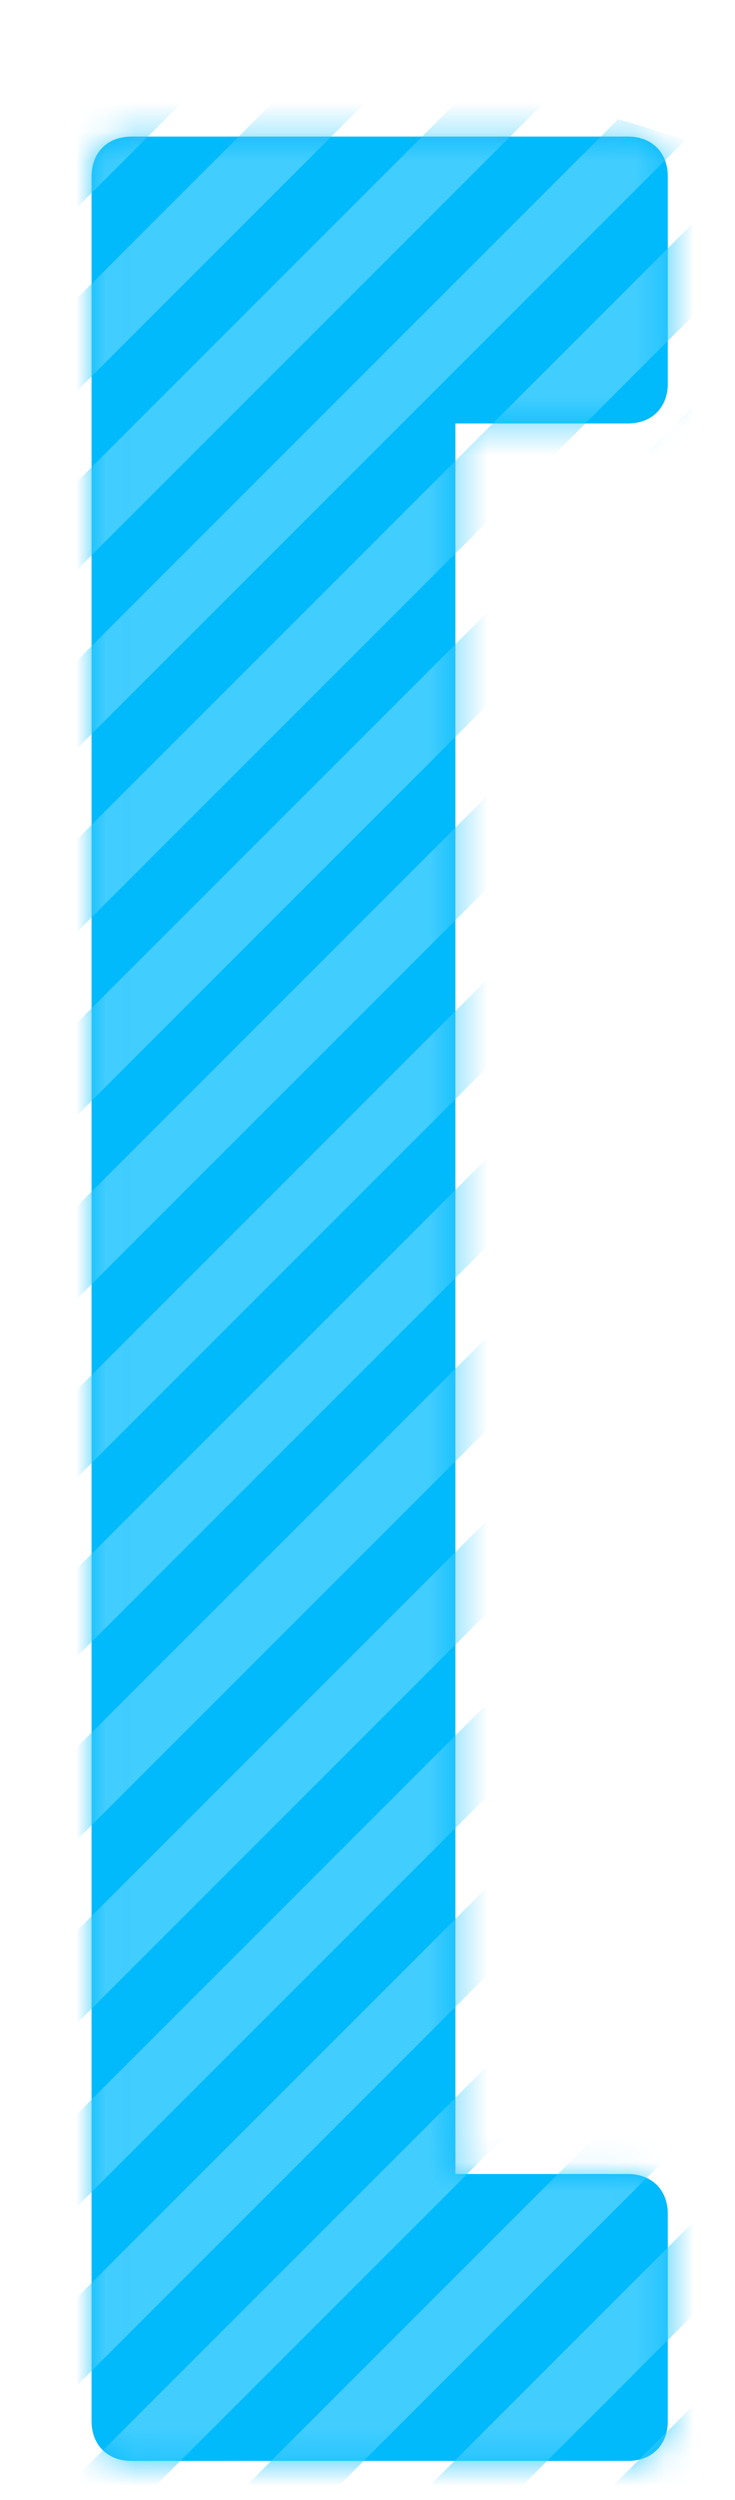 <svg xmlns="http://www.w3.org/2000/svg" xmlns:xlink="http://www.w3.org/1999/xlink" width="25" height="85"><defs><path id="a" d="M18.263.644c.813 0 1.355.541 1.355 1.354v7.045c0 .813-.542 1.355-1.355 1.355h-5.87v59.519h5.87c.813 0 1.355.541 1.355 1.354v7.045c0 .813-.542 1.355-1.355 1.355H1.374c-.813 0-1.355-.542-1.355-1.355V1.998C.02 1.185.561.644 1.374.644h16.89z"/></defs><g fill="none" fill-rule="evenodd" transform="translate(3.096 4)"><mask id="b" fill="#fff"><use xlink:href="#a"/></mask><use fill="#00BAFC" fill-rule="nonzero" xlink:href="#a"/><path fill="#42CDFF" fill-rule="nonzero" d="M37.192 11.659c.49.514.965 1.037 1.424 1.57l-59.88 59.88a42.939 42.939 0 0 1-1.57-1.424L37.192 11.66zm-1.546-1.542L-24.376 70.14a42.92 42.92 0 0 1-1.42-1.573l59.869-59.87a42.92 42.92 0 0 1 1.573 1.42zm4.36 4.808c.462.596.907 1.2 1.334 1.815l-59.094 59.093a42.358 42.358 0 0 1-1.814-1.334l59.574-59.574zm-7.633-7.614-59.555 59.555a42.348 42.348 0 0 1-1.33-1.82L30.553 5.982c.616.425 1.222.869 1.82 1.33zm10.19 11.292c.406.655.792 1.319 1.16 1.99L-13.9 78.215a42.118 42.118 0 0 1-1.99-1.158l58.453-58.454zM28.686 4.762l-58.418 58.417a42.116 42.116 0 0 1-1.154-1.995L26.691 3.608c.673.365 1.338.75 1.995 1.154zm16.08 17.874c.344.72.666 1.448.967 2.182L-9.675 80.226c-.735-.3-1.462-.623-2.183-.966l56.624-56.624zM24.644 2.568l-56.57 56.57a42.14 42.14 0 0 1-.961-2.188L22.457 1.606c.736.3 1.465.62 2.187.962zM46.578 27.06a42 42 0 0 1 .714 2.279L-5.155 81.785a42.315 42.315 0 0 1-2.278-.714l54.011-54.01zM20.21.766l-53.937 53.937a42.32 42.32 0 0 1-.708-2.284L17.925.058c.767.214 1.529.45 2.285.708zm27.7 31.041c.184.836.341 1.677.473 2.52L-.166 82.877a42.538 42.538 0 0 1-2.52-.473L47.91 31.807zM15.452-.554l-50.499 50.498a42.543 42.543 0 0 1-.466-2.527L12.924-1.02c.846.13 1.689.285 2.527.466zm33.271 37.629c.09.993.145 1.988.166 2.985L5.566 83.38a42.698 42.698 0 0 1-2.984-.164l46.14-46.141zM10.168-1.351-35.845 44.66A42.7 42.7 0 0 1-36 41.668L7.174-1.507a42.7 42.7 0 0 1 2.994.156zm38.668 44.55a42.673 42.673 0 0 1-.328 3.476L12.182 83.001a42.673 42.673 0 0 1-3.477.328l40.13-40.13zM4.024-1.444l-39.96 39.96c.066-1.167.18-2.333.343-3.492L.531-1.1a42.669 42.669 0 0 1 3.493-.343zM47.82 50.449a42.382 42.382 0 0 1-1.267 4.417l-26.18 26.18a42.382 42.382 0 0 1-4.417 1.267L47.82 50.45zM-3.263-.39l-31.621 31.62a42.372 42.372 0 0 1 1.303-4.452L-7.716.913A42.372 42.372 0 0 1-3.263-.391zm47.52 60.639a42.438 42.438 0 0 1-7.799 10.704 42.438 42.438 0 0 1-10.703 7.799l18.503-18.503zm-57.435-56.96-18.027 18.027a42.45 42.45 0 0 1 7.637-10.39 42.45 42.45 0 0 1 10.39-7.637z" mask="url(#b)"/></g></svg>